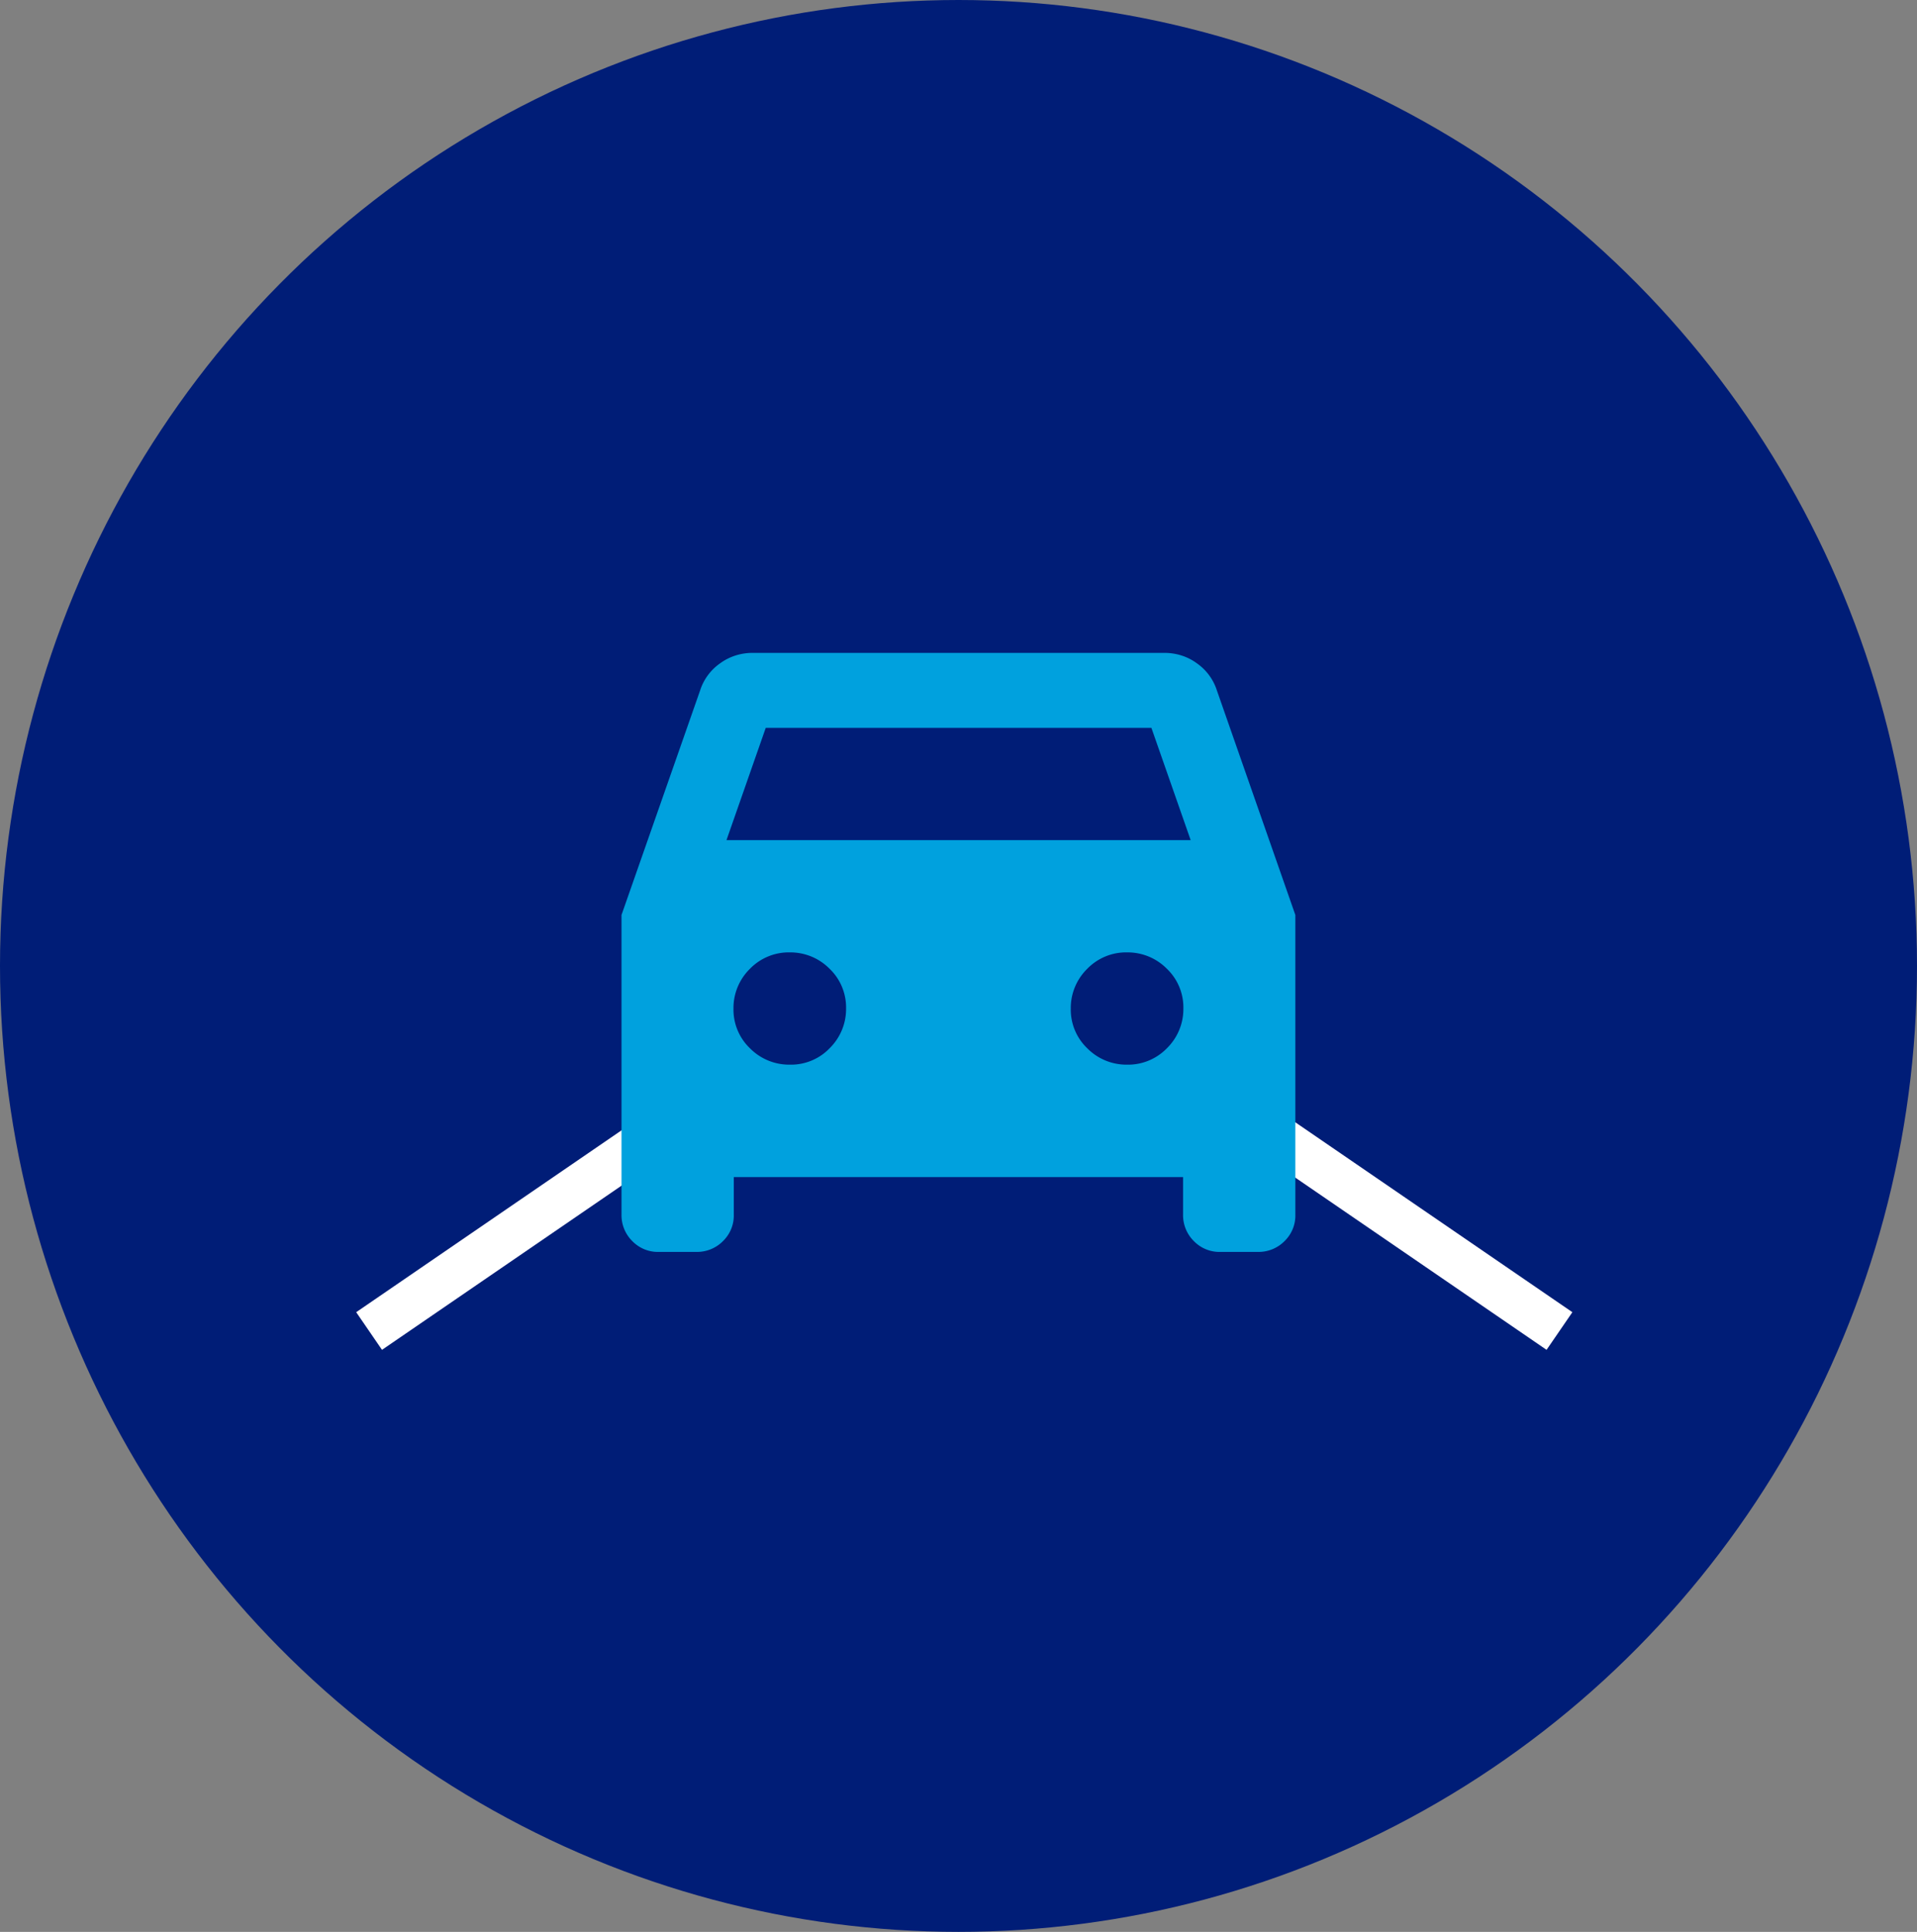 <svg class="icon icon--car" xmlns="http://www.w3.org/2000/svg" viewBox="0 0 126 127" width="126" height="127"><rect x="0" y="0" width="126" height="127" fill="#808080" stroke="none"/><title>Illustration of car</title><ellipse cx="63" cy="63.5" rx="63" ry="63.5" fill="#001d77"/><path fill="none" stroke="#fff" stroke-width="3" d="M102.5 87.5 84.15 74.92M24.26 87.5l18.35-12.58"/><path d="M48.23 77.38v2.46c.02.66-.24 1.29-.71 1.75a2.4 2.4 0 0 1-1.75.71h-2.46c-.66.02-1.29-.24-1.75-.71a2.4 2.4 0 0 1-.71-1.75V60.15l5.17-14.77c.23-.72.7-1.35 1.32-1.78.62-.45 1.36-.68 2.12-.68h27.08c.76 0 1.51.23 2.12.68a3.46 3.46 0 0 1 1.32 1.78l5.16 14.77v19.69c.02.66-.24 1.29-.71 1.75a2.4 2.4 0 0 1-1.75.71h-2.46c-.66.02-1.29-.24-1.75-.71a2.4 2.4 0 0 1-.71-1.75v-2.46H48.23Zm-.49-22.15h30.52l-2.58-7.38H50.33l-2.58 7.38Zm4.18 14.76c.98.02 1.93-.37 2.61-1.08.7-.69 1.09-1.63 1.08-2.61.02-.98-.37-1.93-1.08-2.61-.69-.7-1.63-1.09-2.62-1.08-.98-.02-1.93.37-2.62 1.08-.7.69-1.09 1.63-1.08 2.61-.02.98.37 1.93 1.08 2.61.69.7 1.63 1.09 2.62 1.08Zm22.16 0c.98.02 1.93-.37 2.62-1.08.7-.69 1.09-1.63 1.08-2.61.02-.98-.37-1.93-1.08-2.61-.69-.7-1.63-1.09-2.62-1.08-.98-.02-1.93.37-2.62 1.08-.7.69-1.09 1.63-1.08 2.61-.02.98.37 1.93 1.08 2.61.69.7 1.63 1.09 2.62 1.08Z" fill="#00a1de"/></svg>